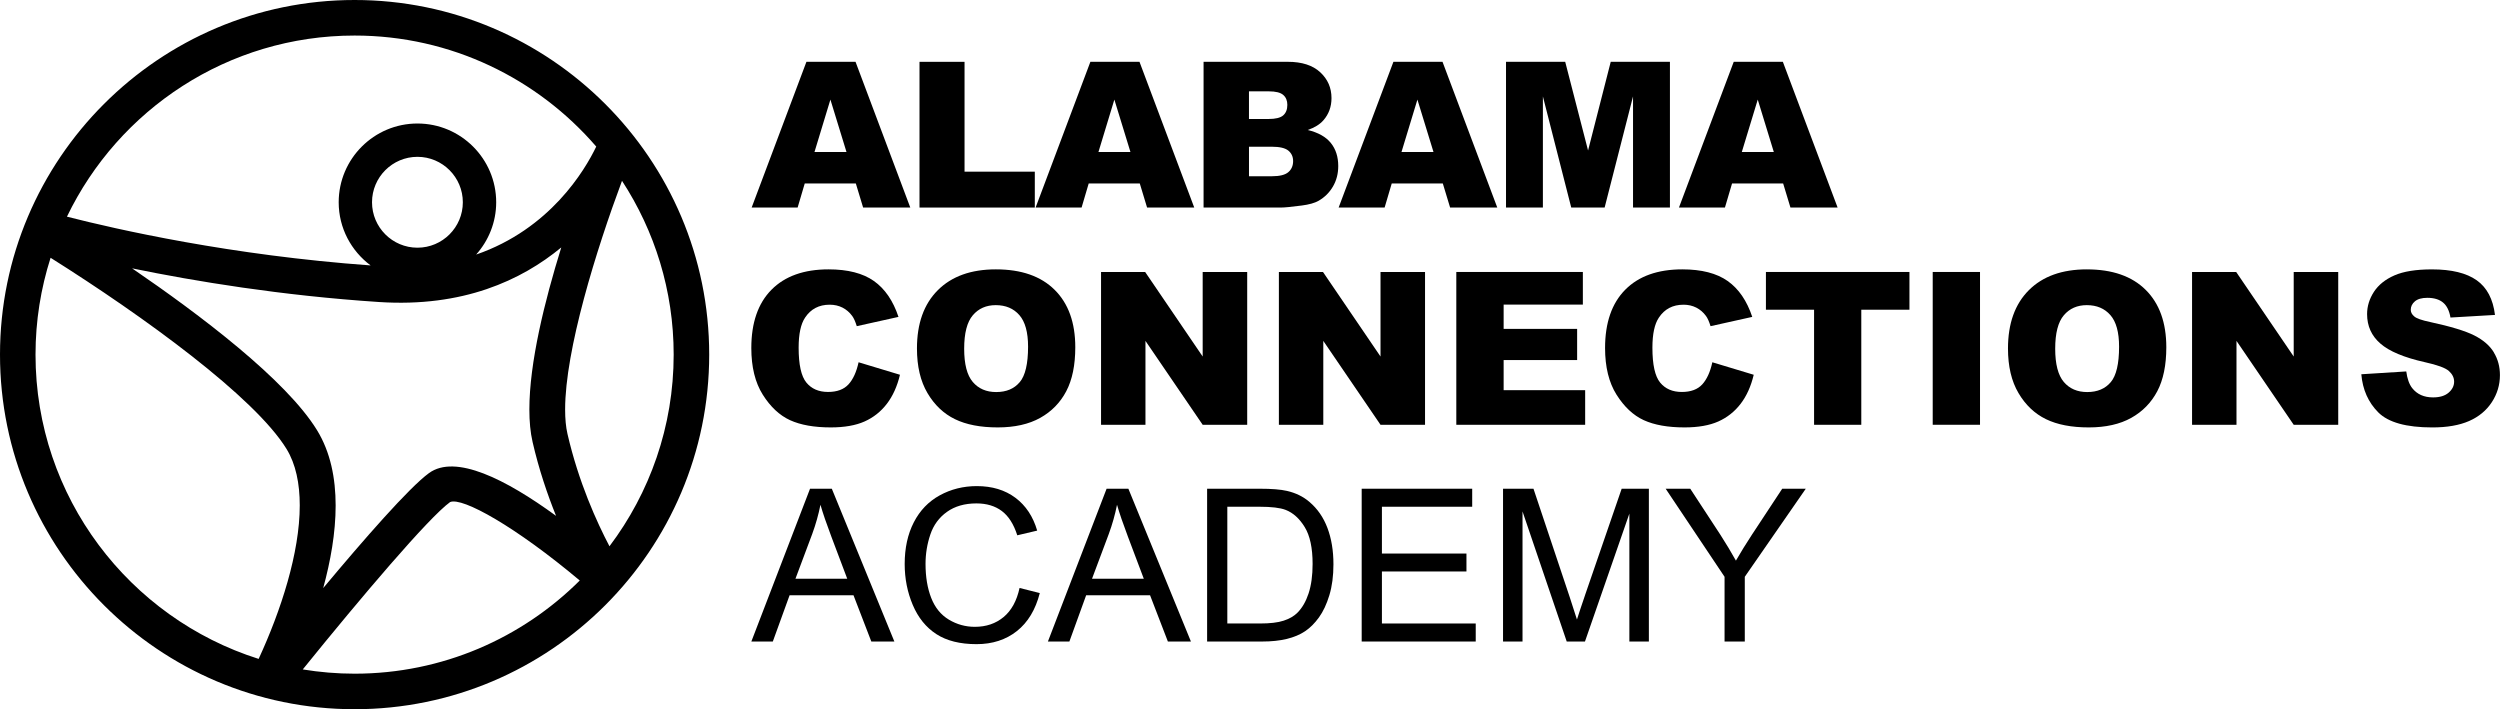 <?xml version="1.0" encoding="UTF-8"?>
<svg id="Layer_1" xmlns="http://www.w3.org/2000/svg" version="1.1" viewBox="0 0 141 40">
  <!-- Generator: Adobe Illustrator 29.2.1, SVG Export Plug-In . SVG Version: 2.1.0 Build 116)  -->
  <path d="M19.999,0C8.971,0,0,8.972,0,20s8.971,20,19.999,20c11.029,0,20-8.972,20-20S31.028,0,19.999,0ZM34.374,30.81c-.723-1.379-1.741-3.618-2.369-6.34-.09-.393-.132-.856-.132-1.374,0-3.358,1.753-8.995,3.208-12.898,1.84,2.822,2.914,6.188,2.914,9.802,0,4.053-1.35,7.798-3.621,10.81h0ZM19.999,2.005c5.442,0,10.326,2.432,13.629,6.262-.648,1.349-2.61,4.65-6.774,6.091.7-.784,1.131-1.818,1.131-2.95,0-2.449-1.991-4.442-4.441-4.442s-4.442,1.993-4.442,4.442c0,1.459.711,2.752,1.801,3.562-7.869-.566-14.334-2.035-17.127-2.75C6.681,6.181,12.862,2.005,19.999,2.005ZM30.037,24.925c.356,1.549.836,2.958,1.324,4.169-2.843-2.073-5.677-3.496-7.167-2.411-1.118.814-3.671,3.738-5.965,6.484.819-3,1.169-6.438-.351-8.908-1.749-2.845-6.61-6.516-10.428-9.124,3.533.726,8.425,1.537,13.929,1.899,4.724.31,8.03-1.224,10.276-3.078-.943,3.04-1.799,6.504-1.799,9.137,0,.673.056,1.292.181,1.832h-0ZM20.982,11.408c0-1.412,1.148-2.563,2.562-2.563,1.412,0,2.56,1.151,2.56,2.563,0,1.413-1.148,2.562-2.56,2.562-1.414,0-2.562-1.149-2.562-2.562ZM2.003,20c0-1.904.3-3.738.85-5.461,5.268,3.315,11.504,7.849,13.306,10.779.525.855.747,1.956.747,3.187,0,2.674-1.06,5.934-2.319,8.657-7.286-2.302-12.584-9.125-12.584-17.162ZM17.076,37.755c3.301-4.081,7.094-8.556,8.308-9.437.688-.3,3.715,1.399,7.314,4.423-3.257,3.245-7.747,5.255-12.698,5.255-.995,0-1.97-.084-2.923-.24Z"/>
  <g>
    <path d="M47.856,21.677c-.261.286-.646.429-1.155.429-.526,0-.933-.177-1.223-.531-.29-.354-.435-1.009-.435-1.964,0-.772.121-1.337.364-1.698.321-.485.784-.728,1.387-.728.267,0,.508.055.723.164.215.11.398.267.547.471.09.121.176.313.258.576l2.352-.523c-.302-.909-.763-1.583-1.384-2.023-.621-.439-1.475-.658-2.56-.658-1.387,0-2.461.383-3.219,1.149-.758.766-1.137,1.862-1.137,3.288,0,1.069.215,1.947.647,2.632s.943,1.164,1.537,1.437c.594.271,1.359.408,2.296.408.772,0,1.408-.112,1.908-.335.5-.224.918-.555,1.255-.994.337-.439.584-.985.741-1.64l-2.334-.705c-.118.544-.307.96-.568,1.246Z"/>
    <path d="M60.138,22.062c.339-.645.508-1.471.508-2.478,0-1.388-.388-2.467-1.164-3.237-.776-.771-1.881-1.155-3.316-1.155-1.399,0-2.491.392-3.275,1.176-.784.784-1.175,1.879-1.175,3.287,0,1.007.198,1.846.594,2.516.396.671.912,1.16,1.549,1.47.637.31,1.441.465,2.413.465.956,0,1.755-.18,2.396-.538s1.131-.86,1.47-1.505l0.0 0ZM57.513,21.553c-.313.373-.756.559-1.329.559-.556,0-.996-.19-1.32-.57-.324-.38-.485-1.005-.485-1.875,0-.878.163-1.507.488-1.887.325-.381.756-.57,1.293-.57.561,0,1.005.187,1.332.562.327.374.491.967.491,1.779,0,.964-.157,1.632-.47,2.004v-0Z"/>
    <polygon points="70.342 15.339 67.831 15.339 67.831 20.108 64.586 15.339 62.099 15.339 62.099 23.958 64.604 23.958 64.604 19.226 67.831 23.958 70.342 23.958 70.342 15.339"/>
    <polygon points="77.861 20.108 74.616 15.339 72.129 15.339 72.129 23.958 74.634 23.958 74.634 19.226 77.861 23.958 80.372 23.958 80.372 15.339 77.861 15.339 77.861 20.108"/>
    <polygon points="89.273 17.179 89.273 15.339 82.136 15.339 82.136 23.958 89.403 23.958 89.403 22.006 84.805 22.006 84.805 20.307 88.95 20.307 88.95 18.549 84.805 18.549 84.805 17.179 89.273 17.179"/>
    <path d="M94.947,17.185c.267,0,.508.055.723.164.215.11.398.267.547.471.09.121.176.313.258.576l2.352-.523c-.302-.909-.764-1.583-1.385-2.023-.621-.439-1.475-.658-2.56-.658-1.387,0-2.461.383-3.219,1.149-.758.766-1.137,1.862-1.137,3.288,0,1.069.215,1.947.647,2.632s.943,1.164,1.537,1.437c.594.271,1.359.408,2.296.408.772,0,1.408-.112,1.908-.335.5-.224.918-.555,1.256-.994.337-.439.584-.985.74-1.64l-2.334-.705c-.118.544-.307.96-.567,1.246-.261.286-.646.429-1.155.429-.525,0-.933-.177-1.223-.531-.29-.354-.435-1.009-.435-1.964,0-.772.121-1.337.364-1.698.321-.485.784-.728,1.387-.728h-0Z"/>
    <polygon points="99.598 17.468 102.314 17.468 102.314 23.958 104.977 23.958 104.977 17.468 107.693 17.468 107.693 15.339 99.598 15.339 99.598 17.468"/>
    <rect x="109.005" y="15.339" width="2.668" height="8.618"/>
    <path d="M117.7,15.192c-1.399,0-2.491.392-3.275,1.176-.783.784-1.175,1.879-1.175,3.287,0,1.007.197,1.846.594,2.516.396.671.912,1.16,1.549,1.47.637.31,1.441.465,2.413.465.956,0,1.755-.18,2.396-.538.641-.358,1.13-.86,1.47-1.505.339-.645.508-1.471.508-2.478,0-1.388-.388-2.467-1.164-3.237-.776-.771-1.881-1.155-3.316-1.155l0.0 0ZM119.047,21.553c-.314.373-.757.559-1.329.559-.556,0-.996-.19-1.32-.57-.323-.38-.485-1.005-.485-1.875,0-.878.163-1.507.488-1.887.325-.381.757-.57,1.293-.57.561,0,1.005.187,1.332.562.327.374.49.967.49,1.779,0,.964-.156,1.632-.47,2.004v-0Z"/>
    <polygon points="129.365 20.108 126.12 15.339 123.632 15.339 123.632 23.958 126.138 23.958 126.138 19.226 129.365 23.958 131.876 23.958 131.876 15.339 129.365 15.339 129.365 20.108"/>
    <path d="M140.656,19.878c-.229-.381-.596-.699-1.1-.956-.503-.256-1.337-.51-2.501-.761-.471-.098-.769-.204-.894-.317-.129-.109-.194-.233-.194-.37,0-.189.079-.348.235-.48.157-.131.39-.197.7-.197.376,0,.671.089.884.265.214.177.354.459.421.847l2.51-.147c-.109-.894-.453-1.545-1.031-1.955-.578-.409-1.418-.614-2.52-.614-.898,0-1.604.112-2.119.338-.515.226-.901.535-1.158.929-.256.395-.385.813-.385,1.255,0,.675.251,1.23.753,1.664.497.435,1.33.784,2.498,1.046.713.157,1.168.324,1.364.5.195.177.294.376.294.6,0,.235-.104.442-.309.62-.206.179-.499.268-.879.268-.51,0-.901-.174-1.176-.523-.169-.215-.28-.528-.335-.941l-2.535.159c.074.87.394,1.587.958,2.152.565.565,1.58.847,3.045.847.835,0,1.527-.121,2.075-.361.549-.241.977-.595,1.282-1.062s.458-.976.458-1.529c0-.471-.114-.896-.344-1.276Z"/>
    <path d="M45.686,27.564l-3.31,8.618h1.211l.946-2.61h3.604l1.005,2.61h1.3l-3.528-8.618s-1.229,0-1.229,0ZM44.863,32.643l.947-2.528c.2-.545.354-1.094.464-1.646.133.466.337,1.062.611,1.787l.9,2.386h-2.922Z"/>
    <path d="M56.604,34.801c-.443.368-.984.552-1.623.552-.525,0-1.013-.135-1.464-.405-.451-.271-.783-.679-.997-1.226-.214-.547-.32-1.187-.32-1.919,0-.568.09-1.12.271-1.656.18-.535.493-.961.938-1.278.445-.317.998-.477,1.661-.477.576,0,1.054.144,1.434.43.38.286.67.742.87,1.369l1.123-.265c-.232-.795-.641-1.412-1.229-1.852-.588-.439-1.313-.658-2.176-.658-.76,0-1.457.174-2.09.521-.633.347-1.121.855-1.464,1.523-.343.668-.514,1.451-.514,2.349,0,.822.152,1.593.456,2.31.304.718.747,1.266,1.329,1.644s1.338.567,2.266.567c.898,0,1.657-.246,2.278-.738.621-.491,1.051-1.206,1.291-2.143l-1.141-.288c-.157.726-.457,1.272-.9,1.641h-0Z"/>
    <path d="M62.412,27.564l-3.31,8.618h1.211l.946-2.61h3.604l1.005,2.61h1.3l-3.528-8.618s-1.229,0-1.229,0ZM61.589,32.643l.947-2.528c.2-.545.355-1.094.464-1.646.133.466.337,1.062.611,1.787l.9,2.386h-2.922Z"/>
    <path d="M73.848,28.304c-.349-.298-.771-.504-1.264-.617-.353-.082-.864-.123-1.534-.123h-2.969v8.618h3.11c.521,0,.983-.049,1.384-.146.402-.099.745-.242,1.029-.433.284-.19.546-.45.785-.781.239-.331.435-.75.588-1.255.153-.506.229-1.086.229-1.74,0-.769-.113-1.451-.338-2.049-.225-.598-.565-1.089-1.02-1.473ZM73.804,33.469c-.151.457-.361.82-.632,1.091-.192.192-.45.341-.773.446-.323.107-.769.159-1.338.159h-1.84v-6.585h1.811c.678,0,1.17.059,1.476.177.423.164.783.488,1.079.973.296.483.444,1.177.444,2.078,0,.65-.076,1.204-.227,1.66Z"/>
    <polygon points="77.94 32.231 82.708 32.231 82.708 31.22 77.94 31.22 77.94 28.58 83.032 28.58 83.032 27.564 76.799 27.564 76.799 36.182 83.231 36.182 83.231 35.165 77.94 35.165 77.94 32.231"/>
    <path d="M89.399,33.561c-.208.607-.361,1.067-.459,1.381-.086-.282-.224-.707-.412-1.276l-2.04-6.102h-1.717v8.618h1.099v-7.337l2.493,7.337h1.029l2.504-7.214v7.214h1.1v-8.618h-1.534s-2.064,5.997-2.064,5.997Z"/>
    <path d="M98.847,30.097c-.369.565-.683,1.072-.941,1.523-.271-.485-.563-.972-.876-1.458l-1.7-2.598h-1.387l3.322,4.967v3.651h1.141v-3.651l3.44-4.967h-1.329s-1.669,2.534-1.669,2.534Z"/>
    <path d="M45.386,10.349h2.883l.411,1.357h2.66l-3.088-8.219h-2.77l-3.089,8.219h2.593s.401-1.357.401-1.357ZM46.835,5.617l.907,2.956h-1.805s.898-2.956.898-2.956Z"/>
    <polygon points="58.363 9.682 54.4 9.682 54.4 3.487 51.86 3.487 51.86 11.706 58.363 11.706 58.363 9.682"/>
    <path d="M61.401,10.349h2.883l.411,1.357h2.66l-3.088-8.219h-2.77l-3.089,8.219h2.593l.401-1.357h0ZM62.85,5.617l.907,2.956h-1.805s.898-2.956.898-2.956Z"/>
    <path d="M73.403,11.594c.43-.056.751-.146.964-.269.344-.198.615-.467.813-.808.198-.34.297-.723.297-1.149,0-.524-.139-.958-.418-1.304-.278-.346-.713-.59-1.303-.732.389-.135.684-.317.886-.55.303-.347.454-.764.454-1.25,0-.579-.212-1.065-.636-1.457-.424-.393-1.033-.589-1.825-.589h-4.754v8.219h4.384c.187,0,.567-.037,1.138-.112h0ZM70.443,5.152h1.121c.385,0,.655.067.81.202.155.134.232.321.232.561,0,.258-.078.455-.232.591-.155.137-.431.205-.827.205h-1.105s0-1.559,0-1.559ZM70.443,9.94v-1.665h1.289c.445,0,.756.074.934.222.177.148.266.343.266.586,0,.262-.089.47-.269.625-.179.155-.488.232-.925.232h-1.295Z"/>
    <path d="M78.492,10.349h2.883l.411,1.357h2.66l-3.088-8.219h-2.77l-3.089,8.219h2.593s.401-1.357.401-1.357ZM79.942,5.617l.907,2.956h-1.805s.898-2.956.898-2.956Z"/>
    <polygon points="87.019 5.438 88.618 11.706 90.501 11.706 92.103 5.438 92.103 11.706 94.184 11.706 94.184 3.487 90.845 3.487 89.567 8.488 88.278 3.487 84.939 3.487 84.939 11.706 87.019 11.706 87.019 5.438"/>
    <path d="M97.687,10.349h2.883l.411,1.357h2.66l-3.088-8.219h-2.771l-3.089,8.219h2.593s.401-1.357.401-1.357ZM99.137,5.617l.906,2.956h-1.805s.899-2.956.899-2.956Z"/>
  </g>
</svg>